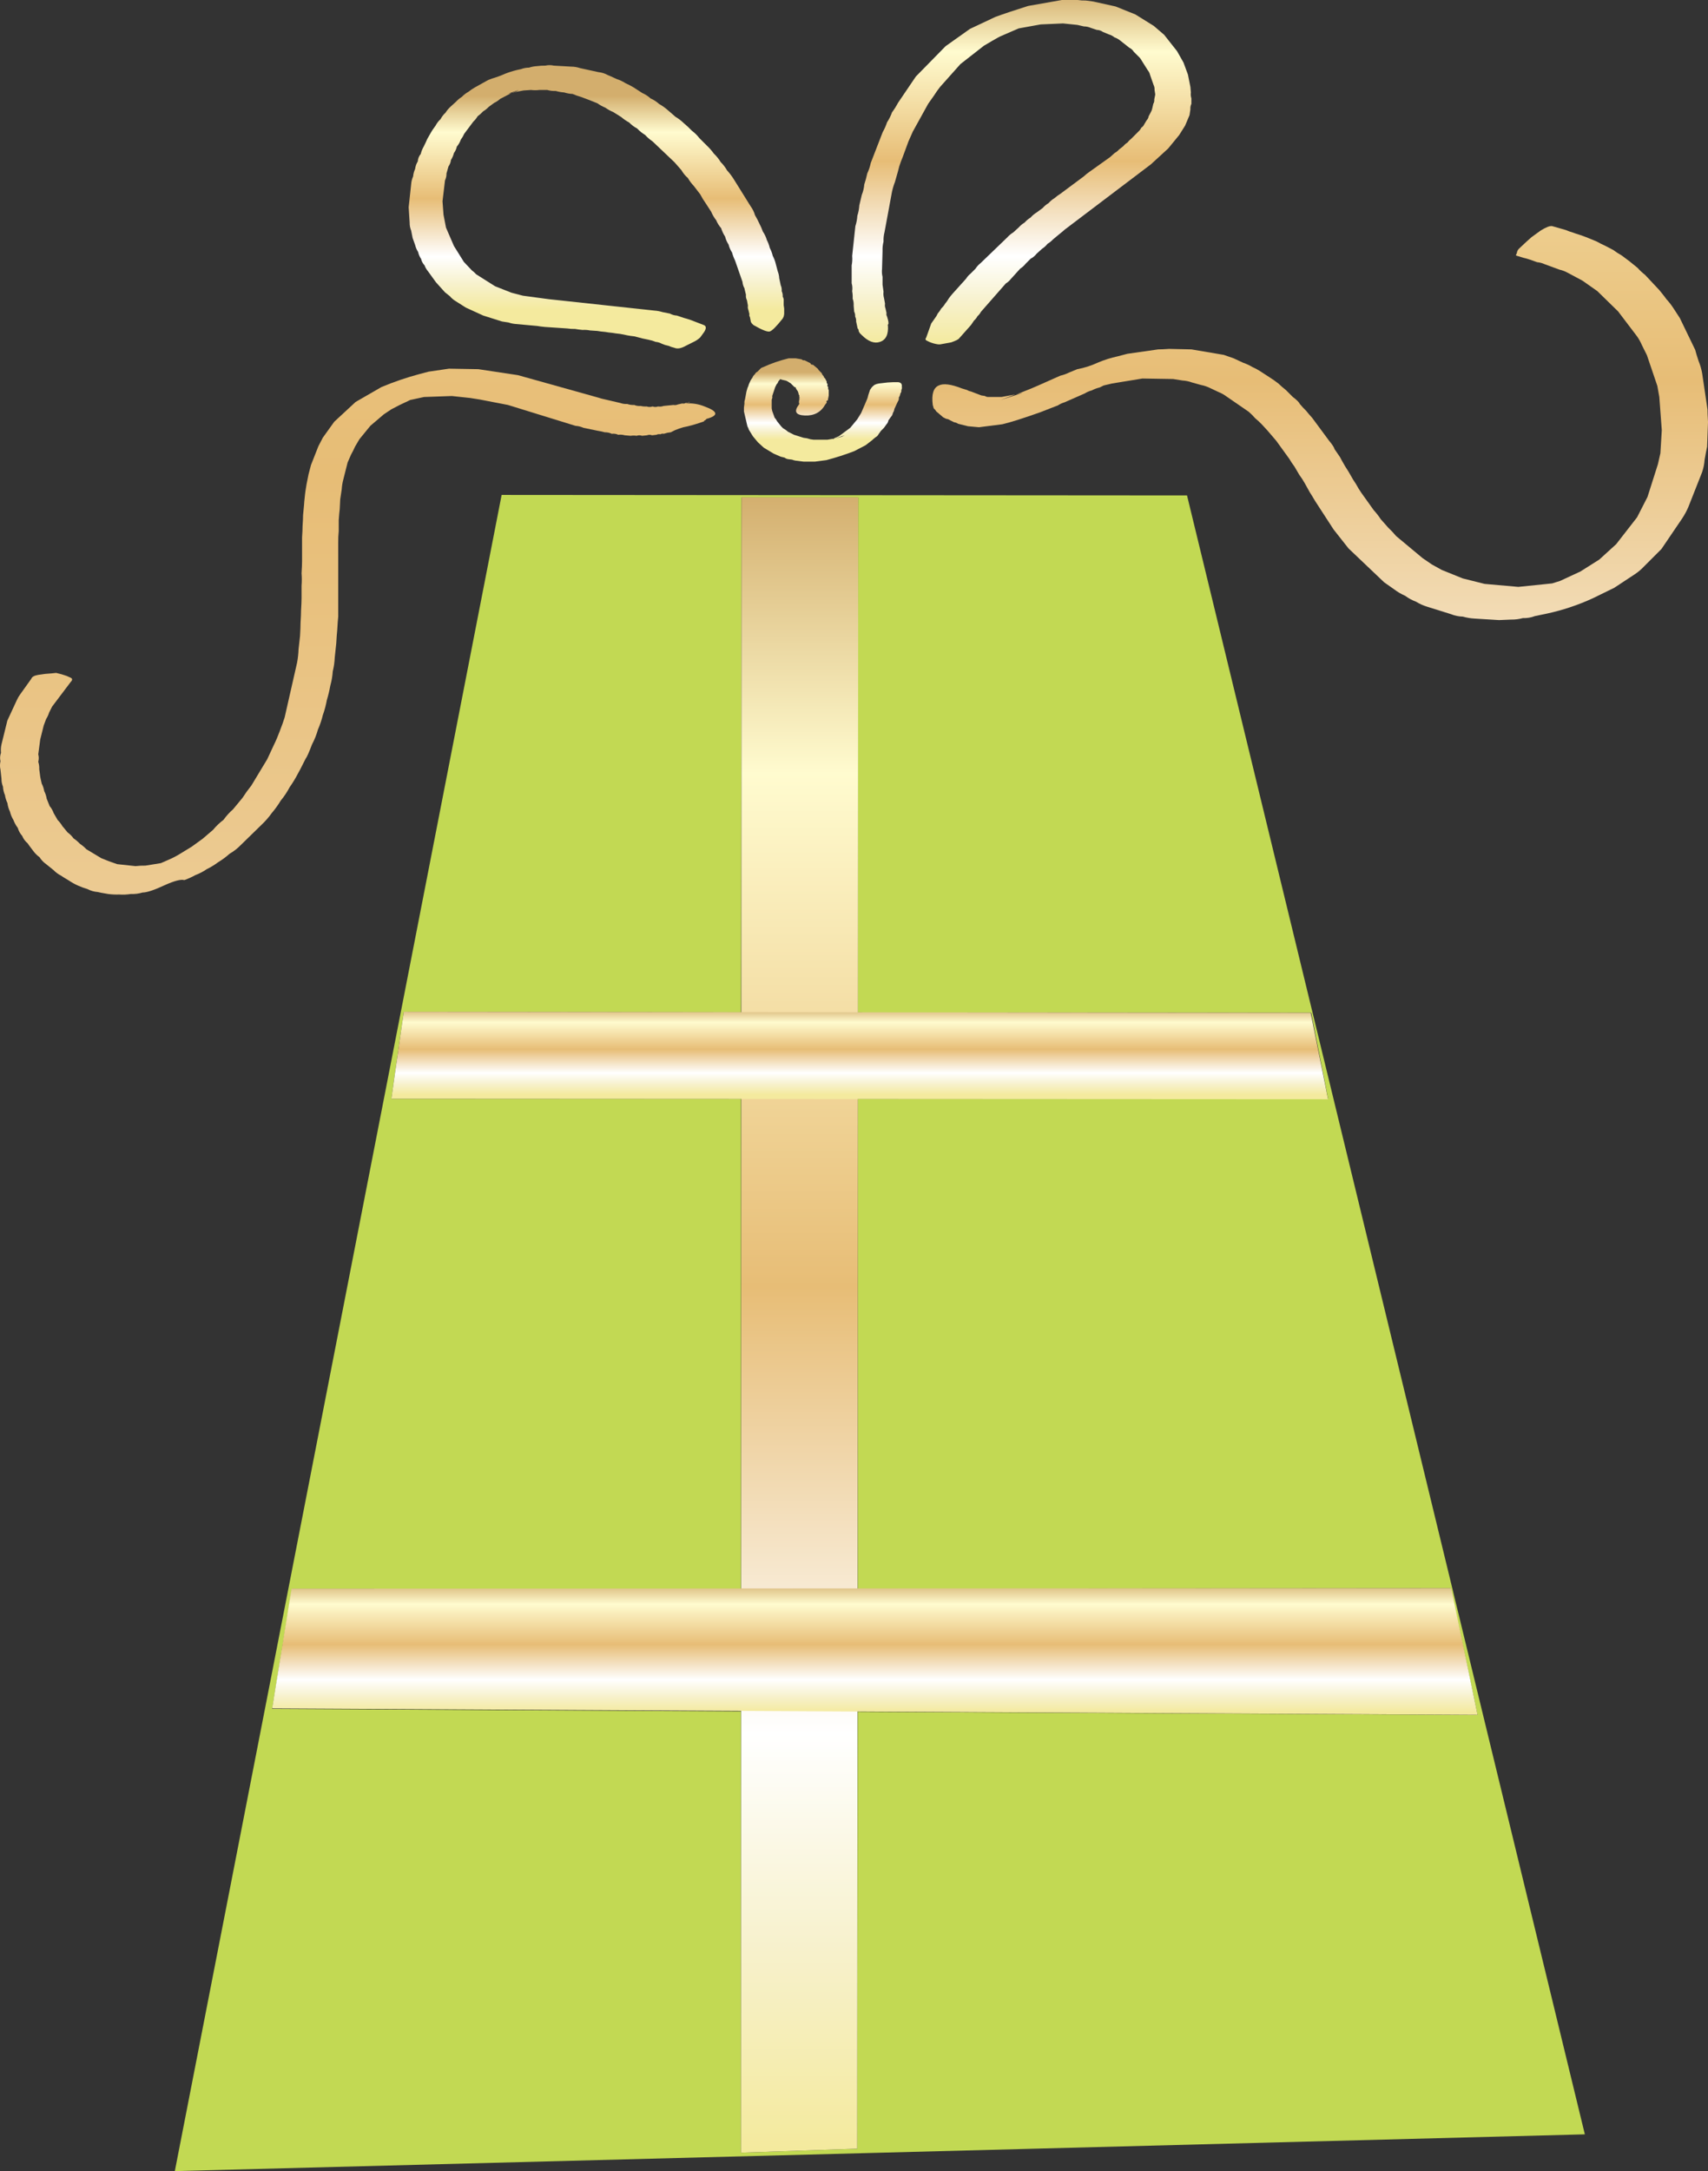 <?xml version="1.0" encoding="iso-8859-1"?>
<!-- Generator: Adobe Illustrator 20.1.0, SVG Export Plug-In . SVG Version: 6.00 Build 0)  -->
<svg version="1.0" id="Layer_1" xmlns="http://www.w3.org/2000/svg" xmlns:xlink="http://www.w3.org/1999/xlink" x="0px" y="0px"
	 viewBox="0 0 777.67 987.97" enable-background="new 0 0 777.67 987.97" xml:space="preserve">
<rect x="0" y="0" width="777.67" height="987.97" fill="#333333" stroke="none"/>
<title>presents_0019</title>
<path fill="#C2D953" d="M540.46,225.45l-312.06-0.23L79.6,988l642-16.73L540.46,225.45 M183.85,460.45l153.54,0.23l0.23-234.27
	h53.14l-0.23,234.27L597,460.86l7.68,39.14H390.53v223l270-0.23l12.21,57.66L390.53,779l-0.23,198.8l-52.91,1.81V778.8l-213.47-1.13
	l9-54.72h204.47V500h-159.2L183.85,460.45z"/>
<linearGradient id="SVGID_1_" gradientUnits="userSpaceOnUse" x1="2178.368" y1="1705.599" x2="2178.368" y2="1538.95" gradientTransform="matrix(4.52 0 0 4.52 -9482.15 -6731.94)">
	<stop  offset="0" style="stop-color:#F4EA9E"/>
	<stop  offset="0.12" style="stop-color:#F7F1CC"/>
	<stop  offset="0.25" style="stop-color:#FFFFFF"/>
	<stop  offset="0.52" style="stop-color:#E7BD76"/>
	<stop  offset="0.83" style="stop-color:#FFFBCF"/>
	<stop  offset="1" style="stop-color:#D3AE6D"/>
</linearGradient>
<path fill="url(#SVGID_1_)" d="M390.76,226.36h-53.14l-0.23,753.25l52.91-1.81L390.76,226.36z"/>
<linearGradient id="SVGID_2_" gradientUnits="userSpaceOnUse" x1="2184.422" y1="1599.599" x2="2184.422" y2="1590.799" gradientTransform="matrix(4.52 0 0 4.52 -9482.15 -6731.94)">
	<stop  offset="0" style="stop-color:#F4EA9E"/>
	<stop  offset="0.12" style="stop-color:#F7F1CC"/>
	<stop  offset="0.25" style="stop-color:#FFFFFF"/>
	<stop  offset="0.52" style="stop-color:#E7BD76"/>
	<stop  offset="0.83" style="stop-color:#FFFBCF"/>
	<stop  offset="1" style="stop-color:#D3AE6D"/>
</linearGradient>
<path fill="url(#SVGID_2_)" d="M183.85,460.41L178.19,500l426.49,0.23l-7.91-39.35L183.85,460.41z"/>
<linearGradient id="SVGID_3_" gradientUnits="userSpaceOnUse" x1="2185.947" y1="1661.769" x2="2185.947" y2="1648.639" gradientTransform="matrix(4.52 0 0 4.52 -9482.15 -6731.94)">
	<stop  offset="0" style="stop-color:#F4EA9E"/>
	<stop  offset="0.12" style="stop-color:#F7F1CC"/>
	<stop  offset="0.25" style="stop-color:#FFFFFF"/>
	<stop  offset="0.52" style="stop-color:#E7BD76"/>
	<stop  offset="0.83" style="stop-color:#FFFBCF"/>
	<stop  offset="1" style="stop-color:#D3AE6D"/>
</linearGradient>
<path fill="url(#SVGID_3_)" d="M672.74,780.38l-12-57.66l-528,0.23l-8.82,54.5L672.74,780.38z"/>
<linearGradient id="SVGID_4_" gradientUnits="userSpaceOnUse" x1="2180.719" y1="1533.639" x2="2180.719" y2="1526.869" gradientTransform="matrix(4.52 0 0 4.52 -9482.15 -6731.94)">
	<stop  offset="0" style="stop-color:#F4EA9E"/>
	<stop  offset="0.12" style="stop-color:#F7F1CC"/>
	<stop  offset="0.25" style="stop-color:#FFFFFF"/>
	<stop  offset="0.52" style="stop-color:#E7BD76"/>
	<stop  offset="0.83" style="stop-color:#FFFBCF"/>
	<stop  offset="1" style="stop-color:#D3AE6D"/>
</linearGradient>
<path fill="url(#SVGID_4_)" d="M370.18,166c-0.753,0-1.13-0.227-1.13-0.68l-2.71-1.36c-0.501,0.102-1.019-0.069-1.36-0.45
	l-2.71-0.45h-3.17c-4.042,0.973-7.981,2.336-11.76,4.07c-0.54,0.142-1.018,0.458-1.36,0.9l-1.13,1.13
	c-0.513,0.209-0.921,0.617-1.13,1.13c-0.527,0.401-0.92,0.952-1.13,1.58c-0.338,0.427-0.639,0.882-0.9,1.36L341,174.8
	c-0.168,0.624-0.395,1.23-0.68,1.81l-0.45,1.58l-0.68,3.62c-0.225,0.575-0.304,1.197-0.23,1.81l-0.23,1.81v1.81l1.58,6.78
	c0.29,0.497,0.518,1.028,0.68,1.58l1.81,2.94c0.754,0.903,1.507,1.806,2.26,2.71l2.71,2.49l4.52,2.71l1.58,0.68
	c0.3,0.153,0.827,0.38,1.58,0.68l1.81,0.45c0.452,0.371,1,0.606,1.58,0.68l1.81,0.23c0.507,0.211,1.037,0.363,1.58,0.45l3.62,0.45
	h5.2l5.2-0.68c4.289-1.131,8.515-2.49,12.66-4.07l5.2-2.71l2.94-2.26c0.3-0.3,0.827-0.753,1.58-1.36
	c0.596-0.284,1.076-0.764,1.36-1.36l1.13-1.58l1.36-1.36l1.13-1.58c0.481-0.495,0.795-1.128,0.9-1.81l1.13-1.58
	c0.481-0.495,0.796-1.128,0.9-1.81c0.376-0.536,0.61-1.159,0.68-1.81l1.58-3.39c0.377-0.523,0.538-1.171,0.45-1.81
	c0.377-0.536,0.611-1.159,0.68-1.81c0.377-0.434,0.541-1.013,0.45-1.58c0.275-0.478,0.357-1.043,0.23-1.58
	c0.118-0.569-0.05-1.159-0.45-1.58c-0.398-0.283-0.872-0.44-1.36-0.45h-2c-1.741,0.043-3.478,0.193-5.2,0.45
	c-1.96,0.153-3.24,0.53-3.84,1.13c-0.556,0.429-1.019,0.966-1.36,1.58c-0.153,0-0.38,0.527-0.68,1.58l-0.44,1.36
	c-0.087,0.543-0.239,1.073-0.45,1.58c-0.3,0.753-0.527,1.28-0.68,1.58c-0.3,0.753-0.527,1.28-0.68,1.58
	c-0.3,0.753-0.527,1.28-0.68,1.58c-0.3,0.753-0.527,1.28-0.68,1.58l-1.81,2.94l-3.17,3.84l-5.2,3.84l-1.58,0.68l-0.9,0.45h0.45
	l4.75-1.58l-1.36,0.68l-3.39,0.9l-0.68,0.23l0.23-0.23l-2.71,0.45h-6.33l-1.41-0.2l-1.58-0.45l-1.58-0.23l-4.3-1.36l-2.71-1.36
	l-1.13-0.9l-1.13-0.68l-0.9-0.9l-1.81-2.26l-0.68-1.13c-0.352-0.285-0.593-0.685-0.68-1.13l-0.9-2.49l-0.23-1.13v-4.07
	c0.274-0.479,0.356-1.043,0.23-1.58l1.36-4.07l0.68-1.36c0.358-0.28,0.6-0.683,0.68-1.13l0.9-1.13
	c0.245,0.007,0.482,0.087,0.68,0.23l2,0.45l0.9,0.45l0.68,0.45c0.356,0.142,0.667,0.377,0.9,0.68c0.453,0.454,0.906,0.907,1.36,1.36
	c0.328-0.048,0.632,0.18,0.68,0.508c0.008,0.057,0.008,0.115,0,0.172l0.9,1.36l0.45,1.58c0.249,0.193,0.293,0.551,0.1,0.8
	c-0.029,0.037-0.063,0.071-0.1,0.1c0.453,0,0.453,0.227,0,0.68c0.453,0,0.453,0.227,0,0.68c0.157,0.2,0.157,0.48,0,0.68v0.68
	c0.3,0,0.3,0.15,0,0.45c0.153,0,0.153,0.077,0,0.23c-2.413,3.167-1.51,4.833,2.71,5c4.22,0.167,7.31-1.5,9.27-5
	c0.251-0.28,0.479-0.581,0.68-0.9c-0.3-0.6-0.15-0.9,0.45-0.9l0.45-2.26v-2.49c-0.278-0.395-0.363-0.895-0.23-1.36
	c-0.427-0.319-0.528-0.918-0.23-1.36c-0.388-0.232-0.573-0.695-0.45-1.13l-0.68-1.36c-0.6-0.6-0.827-0.977-0.68-1.13
	c-0.442-0.342-0.758-0.82-0.9-1.36l-0.9-0.9c-0.381-0.304-0.689-0.69-0.9-1.13C371.633,167.2,370.906,166.6,370.18,166z"/>
<linearGradient id="SVGID_5_" gradientUnits="userSpaceOnUse" x1="2200.721" y1="1524.038" x2="2200.721" y2="1488.568" gradientTransform="matrix(4.52 0 0 4.52 -9482.15 -6731.94)">
	<stop  offset="0" style="stop-color:#F4EA9E"/>
	<stop  offset="0.12" style="stop-color:#F7F1CC"/>
	<stop  offset="0.25" style="stop-color:#FFFFFF"/>
	<stop  offset="0.52" style="stop-color:#E7BD76"/>
	<stop  offset="0.83" style="stop-color:#FFFBCF"/>
	<stop  offset="1" style="stop-color:#D3AE6D"/>
</linearGradient>
<path fill="url(#SVGID_5_)" d="M417,34.82l-8.14,12c-0.791,1.501-1.697,2.939-2.71,4.3c-0.564,1.594-1.323,3.113-2.26,4.52
	c-0.517,1.569-1.187,3.082-2,4.52l-5.43,14c-0.338,1.64-0.868,3.234-1.58,4.75c-0.36,1.691-0.814,3.36-1.36,5
	c-0.128,1.632-0.509,3.235-1.13,4.75l-1.13,4.75c-0.098,1.615-0.401,3.211-0.9,4.75c-0.099,1.615-0.401,3.211-0.9,4.75L388,116.46
	c0.129,1.437,0.052,2.885-0.23,4.3v8.14c0.338,1.176,0.417,2.411,0.23,3.62c0.208,1.117,0.285,2.255,0.23,3.39
	c0.369,1.014,0.522,2.094,0.45,3.17l0.23,2.71c0.356,0.697,0.512,1.48,0.45,2.26c0.356,0.697,0.512,1.48,0.45,2.26l0.68,3.17
	c0.353,0.26,0.528,0.698,0.45,1.13l0.45,0.9l0.9,0.9c3.013,3.013,5.803,4.07,8.37,3.17c2.713-0.907,3.92-3.393,3.62-7.46
	c-0.153-0.153-0.077-0.38,0.23-0.68v-0.9l-0.23-1.13l-0.41-1.41c-0.275-0.478-0.357-1.043-0.23-1.58l-0.45-2
	c-0.278-0.719-0.357-1.5-0.23-2.26c-0.3-1.507-0.45-2.337-0.45-2.49c-0.28-0.953-0.358-1.955-0.23-2.94l-0.45-3.17V126
	c-0.286-1.184-0.364-2.409-0.23-3.62l0.23-8.14c-0.062-1.448,0.09-2.896,0.45-4.3c-0.062-1.448,0.09-2.896,0.45-4.3l3.39-18.32
	c0.332-1.54,0.787-3.052,1.36-4.52l1.37-4.8c0.333-1.54,0.788-3.052,1.36-4.52c0.453-1.053,1.057-2.637,1.81-4.75l1.58-4.3
	c1.207-2.713,1.873-4.22,2-4.52l7-12.66l2.71-3.84c0.834-1.327,1.739-2.609,2.71-3.84l9.27-10.4L448,20.8l3.84-2.26
	c2.113-1.207,3.32-1.873,3.62-2l8.37-3.62l10-1.81l10.18-0.45l6.56,0.68c0.607,0.153,1.587,0.38,2.94,0.68
	c1.092,0.008,2.171,0.239,3.17,0.68l2.71,0.9c0.973,0.022,1.917,0.335,2.71,0.9l2.71,1.13c0.959,0.278,1.853,0.744,2.63,1.37
	c0.902,0.308,1.744,0.768,2.49,1.36l4.3,3.39c0.826,0.399,1.521,1.028,2,1.81l2,2c0.647,0.562,1.182,1.241,1.58,2l2.71,4.3
	c0.555,0.65,0.943,1.426,1.13,2.26l1.58,4.52c0.356,0.697,0.512,1.48,0.45,2.26L526,43l-0.45,2.26c0.076,0.698-0.083,1.402-0.45,2
	l-0.45,2c-0.117,0.639-0.348,1.252-0.68,1.81L523,52.91c-0.104,0.682-0.419,1.315-0.9,1.81l-1.1,1.81
	c-0.275,0.657-0.751,1.21-1.36,1.58c-0.323,0.691-0.786,1.308-1.36,1.81l-3.17,3.17c-0.679,0.522-1.288,1.131-1.81,1.81
	c-0.694,0.413-1.307,0.948-1.81,1.58l-2,1.58c-0.563,0.646-1.241,1.182-2,1.58l-2,1.81l-9.5,6.78c-0.882,0.6-1.714,1.268-2.49,2
	l-10.63,7.91c-0.957,0.59-1.864,1.259-2.71,2c-1.013,0.611-1.927,1.373-2.71,2.26c-1.013,0.611-1.927,1.373-2.71,2.26l-2.71,2
	c-1.051,0.627-1.996,1.417-2.8,2.34c-1.013,0.611-1.927,1.373-2.71,2.26c-1.013,0.611-1.927,1.373-2.71,2.26l-2.49,2.26
	c-1.013,0.611-1.927,1.373-2.71,2.26L446.4,119.8c-0.889,0.695-1.654,1.538-2.26,2.49l-2.26,2.26c-0.798,0.626-1.475,1.392-2,2.26
	l-6.11,6.78c-0.642,0.722-1.246,1.476-1.81,2.26c-0.443,0.809-0.972,1.567-1.58,2.26c-0.487,0.839-1.097,1.601-1.81,2.26
	c-0.443,0.809-0.972,1.567-1.58,2.26c-0.358,0.807-0.815,1.566-1.36,2.26l-1.63,2.32l-2.26,6.33c-0.453,0.607-0.453,1.06,0,1.36
	l1.36,0.68c1.297,0.565,2.667,0.946,4.07,1.13h0.9l5-0.9c2.113-0.753,3.32-1.357,3.62-1.81l5.43-6.11l1.36-2
	c0.646-0.563,1.182-1.241,1.58-2c0.646-0.563,1.182-1.241,1.58-2L457.95,129c0.868-0.525,1.634-1.202,2.26-2l4.3-4.75
	c0.952-0.606,1.795-1.371,2.49-2.26l2.26-2.26c1.058-0.546,1.983-1.318,2.71-2.26l2.49-2.26c0.952-0.606,1.794-1.371,2.49-2.26
	c0.921-0.545,1.76-1.218,2.49-2l2.71-2.26c0.6-0.453,1.503-1.207,2.71-2.26l39.12-29.62l7.91-7.24l5-6.11l2.71-4.3l2-4.75l0.4-2.66
	c-0.074-0.855,0.081-1.715,0.45-2.49v-2.49c-0.281-0.874-0.36-1.801-0.23-2.71L542,39.57l-1.13-5.65l-2-5.43l-2.94-5.2l-5.88-7.46
	l-4.75-4.07l-8.37-5.2l-9-3.62l-10.21-2.26l-3.39-0.45c-1.211,0.031-2.423-0.046-3.62-0.23h-7.24l-15.38,2.71
	c-6.667,2.113-11.64,3.78-14.92,5l-11.53,5.43L430.56,21L417,34.82z"/>
<linearGradient id="SVGID_6_" gradientUnits="userSpaceOnUse" x1="2157.9" y1="1520.579" x2="2157.9" y2="1499.029" gradientTransform="matrix(4.52 0 0 4.52 -9482.15 -6731.94)">
	<stop  offset="0" style="stop-color:#F4EA9E"/>
	<stop  offset="0.12" style="stop-color:#F7F1CC"/>
	<stop  offset="0.25" style="stop-color:#FFFFFF"/>
	<stop  offset="0.52" style="stop-color:#E7BD76"/>
	<stop  offset="0.83" style="stop-color:#FFFBCF"/>
	<stop  offset="1" style="stop-color:#D3AE6D"/>
</linearGradient>
<path fill="url(#SVGID_6_)" d="M349.15,109.22c-0.39-1.37-1.002-2.667-1.81-3.84c-0.439-1.243-0.967-2.453-1.58-3.62
	c-0.599-1.314-1.266-2.596-2-3.84c-0.421-1.464-1.098-2.842-2-4.07L334,81.41c-0.863-1.366-1.847-2.651-2.94-3.84
	c-0.8-1.408-1.789-2.7-2.94-3.84c-0.862-1.421-1.912-2.719-3.12-3.86c-0.934-1.309-1.996-2.522-3.17-3.62l-3.39-3.39
	c-0.985-1.283-2.143-2.424-3.44-3.39c-1.137-1.203-2.345-2.335-3.62-3.39c-1.156-1.133-2.445-2.12-3.84-2.94L303.92,50
	c-1.186-1.029-2.473-1.937-3.84-2.71c-1.137-1.032-2.434-1.873-3.84-2.49c-1.137-1.032-2.434-1.873-3.84-2.49l-3.84-2.49
	c-1.237-0.746-2.52-1.414-3.84-2c-1.196-0.782-2.495-1.395-3.86-1.82c-2.26-1.053-3.617-1.657-4.07-1.81
	c-1.324-0.745-2.788-1.209-4.3-1.36L264.12,31c-1.311-0.445-2.686-0.675-4.07-0.68l-7.91-0.45c-1.262-0.301-2.578-0.301-3.84,0
	c-1.284-0.023-2.568,0.054-3.84,0.23c-1.231,0.065-2.449,0.294-3.62,0.68c-1.238,0.006-2.464,0.236-3.62,0.68
	c-2.388,0.457-4.731,1.126-7,2c-1.985,0.886-4.026,1.641-6.11,2.26l-1.81,0.68l-6.11,3.39c-1.026,0.596-2.009,1.264-2.94,2
	c-1.091,0.597-2.082,1.36-2.94,2.26c-0.999,0.63-1.91,1.39-2.71,2.26l-2.49,2.26c-0.874,0.796-1.634,1.707-2.26,2.71
	c-0.927,0.833-1.694,1.83-2.26,2.94c-0.927,0.833-1.694,1.83-2.26,2.94c-1.207,1.66-1.873,2.64-2,2.94l-1.81,3.17
	c-0.3,0.753-0.827,1.883-1.58,3.39c-0.625,1.053-1.084,2.197-1.36,3.39c-0.808,0.953-1.286,2.143-1.36,3.39
	c-0.648,1.05-1.064,2.226-1.22,3.45c-0.492,1.07-0.796,2.217-0.9,3.39c-0.515,1.143-0.82,2.369-0.9,3.62l-1.13,10.4l0.45,7
	c-0.022,1.24,0.209,2.472,0.68,3.62l0.68,3.39l1.13,3.17c0.267,1.127,0.727,2.2,1.36,3.17c0.246,1.134,0.708,2.21,1.36,3.17
	c0.253,1.104,0.799,2.12,1.58,2.94c0.365,0.988,0.9,1.905,1.58,2.71l3.62,5l4.07,4.52l2.26,1.81c0.653,0.773,1.414,1.446,2.26,2
	l5,3.17l7.91,3.62l8.59,2.71l2.94,0.45c1.023,0.363,2.088,0.591,3.17,0.68l9.95,0.9c0.753,0.153,1.883,0.303,3.39,0.45l10.18,0.68
	c1.198,0.183,2.409,0.26,3.62,0.23c0.753,0.153,1.883,0.303,3.39,0.45c1.135-0.073,2.275,0.004,3.39,0.23l3.37,0.23
	c0.753,0.153,1.96,0.303,3.62,0.45c0.753,0.153,1.883,0.303,3.39,0.45c0.753,0.153,1.883,0.303,3.39,0.45l3.39,0.68
	c0.753,0.153,1.81,0.303,3.17,0.45l3.39,0.9c0.6,0.153,1.657,0.38,3.17,0.68c1.012,0.185,1.998,0.487,2.94,0.9
	c1.033,0.085,2.036,0.392,2.94,0.9c0.944,0.408,1.93,0.71,2.94,0.9c0.87,0.392,1.778,0.693,2.71,0.9c1.333,0.6,3.067,0.3,5.2-0.9
	l3.62-1.81c1.08-0.506,2.073-1.181,2.94-2l1.81-2.49c1.053-1.66,0.977-2.717-0.23-3.17l-5.88-2.26
	c-1.333-0.453-2.313-0.753-2.94-0.9l-3.39-1.13c-1.112-0.054-2.196-0.362-3.17-0.9l-3.39-0.68c-1.176-0.368-2.391-0.597-3.62-0.68
	l-48.17-5.2l-11.76-1.58l-5.2-1.36l-7.46-2.94l-8.59-5.43c-0.601-0.673-1.271-1.279-2-1.81l-3.62-3.84l-4.52-7.24l-3.62-8.37
	l-1.13-5.88l-0.45-6.11l1.13-9.5c0.472-0.989,0.705-2.075,0.68-3.17l0.9-3.17c0.625-0.866,1.014-1.879,1.13-2.94
	c0.62-0.977,1.079-2.047,1.36-3.17c0.643-0.868,1.093-1.864,1.32-2.92c0.798-0.933,1.412-2.008,1.81-3.17
	c0.628-0.84,1.158-1.75,1.58-2.71l4.07-5.43c0.784-0.728,1.458-1.567,2-2.49c0.916-0.672,1.767-1.428,2.54-2.26
	c0.921-0.545,1.76-1.218,2.49-2l2.51-1.84c0.996-0.457,1.914-1.068,2.72-1.81l5.2-2.71c-0.44,0.143-0.898,0.22-1.36,0.23l4.75-1.58
	c-0.844,0.505-1.757,0.885-2.71,1.13l-0.68,0.23c0.615-0.101,1.22-0.251,1.81-0.45c0.153,0,1.36-0.227,3.62-0.68l3.39-0.23
	c1.275,0.154,2.565,0.154,3.84,0h3.62c1.245,0.367,2.544,0.519,3.84,0.45c1.251,0.366,2.539,0.594,3.84,0.68
	c1.244,0.395,2.536,0.624,3.84,0.68c1.24,0.559,2.525,1.014,3.84,1.36c0.753,0.3,1.96,0.753,3.62,1.36L272,47
	c1.126,0.803,2.341,1.474,3.62,2c1.126,0.804,2.34,1.475,3.62,2l3.62,2.26c1.111,0.962,2.325,1.797,3.62,2.49
	c1.048,1.097,2.272,2.013,3.62,2.71c1.067,1.141,2.285,2.13,3.62,2.94c1.008,1.113,2.146,2.1,3.39,2.94l10,9.5l3.17,3.62
	c0.755,1.342,1.74,2.54,2.91,3.54c0.751,1.314,1.661,2.529,2.71,3.62l2.94,3.84c0.724,1.419,1.556,2.78,2.49,4.07l2.49,3.84
	c0.573,1.378,1.334,2.67,2.26,3.84c0.553,1.321,1.316,2.543,2.26,3.62c0.424,1.357,1.033,2.649,1.81,3.84
	c0.311,1.29,0.846,2.515,1.58,3.62c0.311,1.29,0.846,2.515,1.58,3.62c0.331,1.249,0.787,2.462,1.36,3.62l3.39,9.72
	c0.078,1.035,0.386,2.039,0.9,2.94c0,0.153,0.227,1.133,0.68,2.94c-0.113,0.857,0.044,1.727,0.45,2.49l0.45,2.49
	c-0.123,0.675-0.043,1.371,0.23,2l0.45,1.81c-0.131,0.465-0.047,0.964,0.23,1.36l0.45,2.26l0.45,0.68l0.68,0.68
	c3.92,2.26,6.407,3.24,7.46,2.94c1.053-0.3,3.013-2.26,5.88-5.88l0.45-0.9l0.23-1.13v-2.49l-0.23-1.58V137
	c0.084-0.699-0.075-1.405-0.45-2c0.074-0.855-0.081-1.715-0.45-2.49c0.084-0.927-0.071-1.86-0.45-2.71l-0.68-3.17
	c-0.053-1.087-0.282-2.157-0.68-3.17l-0.9-3.39c-0.298-1.259-0.755-2.476-1.36-3.62c-0.298-1.259-0.755-2.476-1.36-3.62
	C350.197,111.575,349.747,110.362,349.15,109.22z"/>
<linearGradient id="SVGID_7_" gradientUnits="userSpaceOnUse" x1="2133.846" y1="1932.499" x2="2133.846" y2="1172.599" gradientTransform="matrix(4.52 0 0 4.52 -9482.15 -6731.94)">
	<stop  offset="0" style="stop-color:#F4EA9E"/>
	<stop  offset="0.12" style="stop-color:#F7F1CC"/>
	<stop  offset="0.25" style="stop-color:#FFFFFF"/>
	<stop  offset="0.52" style="stop-color:#E7BD76"/>
	<stop  offset="0.83" style="stop-color:#FFFBCF"/>
	<stop  offset="1" style="stop-color:#D3AE6D"/>
</linearGradient>
<path fill="url(#SVGID_7_)" d="M282.44,183.39l-6.78-1.58c-1.149-0.224-2.281-0.525-3.39-0.9l-36.41-10.18L217.77,168l-13.34-0.23
	l-9.27,1.36l-4.3,1.13c-5.856,1.57-11.599,3.534-17.19,5.88l-11.76,6.78l-9.72,9l-5.2,7.24c-0.453,0.907-1.12,2.187-2,3.84
	l-3.39,8.59l-1.13,4.3c-0.153,0.907-0.453,2.413-0.9,4.52c-0.453,2.713-0.68,4.22-0.68,4.52c-0.3,2.713-0.45,4.297-0.45,4.75
	l-0.45,4.75c0,1.207-0.077,2.873-0.23,5c0,1.207-0.077,2.94-0.23,5.2v10.85c0,1.207-0.077,3.017-0.23,5.43
	c0.154,1.88,0.154,3.77,0,5.65v5.65c0,1.207-0.077,3.09-0.23,5.65c0,1.207-0.077,3.09-0.23,5.65c0,1.333-0.077,3.293-0.23,5.88
	l-0.68,6.11c-0.073,2.051-0.3,4.093-0.68,6.11l-5.65,24.87c-0.453,1.507-1.207,3.617-2.26,6.33c-0.789,2.157-1.694,4.27-2.71,6.33
	c-0.6,1.333-1.58,3.443-2.94,6.33l-7.24,12c-1.456,1.81-2.815,3.696-4.07,5.65l-4.3,5.2c-1.619,1.404-3.063,2.999-4.3,4.75
	c-1.768,1.33-3.372,2.864-4.78,4.57l-4.75,4.07c-3.167,2.26-4.833,3.467-5,3.62l-5.2,3.17c-1.661,1.036-3.399,1.942-5.2,2.71
	l-3.62,1.58l-7,1.13c-1.51-0.023-3.02,0.054-4.52,0.23l-8.37-0.9l-3.84-1.36l-3.39-1.36l-6.78-4.07
	c-0.878-0.927-1.857-1.752-2.92-2.46c-0.883-0.938-1.869-1.774-2.94-2.49c-0.742-1.051-1.659-1.968-2.71-2.71
	c-1.207-1.507-1.96-2.41-2.26-2.71c-0.63-1.069-1.389-2.057-2.26-2.94L24.42,370c-0.398-1.161-1.012-2.237-1.81-3.17l-1.36-3.39
	c-0.181-1.201-0.559-2.363-1.12-3.44c-0.189-1.184-0.571-2.329-1.13-3.39c-0.453-1.96-0.68-3.017-0.68-3.17l-0.45-3.39
	c0.053-1.148-0.099-2.296-0.45-3.39c0.302-1.11,0.302-2.28,0-3.39l0.9-6.78l1.58-6.33l1.1-2.95c0.584-0.914,1.042-1.903,1.36-2.94
	l1.36-2.71l8.37-11.08c0.907-0.907,0.983-1.573,0.23-2l-2-0.9c-1.554-0.549-3.141-1.003-4.75-1.36c-1.207,0.153-2.873,0.303-5,0.45
	l-3.17,0.45c-1.807,0.3-2.863,0.903-3.17,1.81l-5,7c-0.628,0.84-1.158,1.75-1.58,2.71l-4.3,9.27l-2.67,10.84
	c-0.284,1.259-0.361,2.556-0.23,3.84c-0.454,1.229-0.535,2.565-0.23,3.84c-0.301,1.262-0.301,2.578,0,3.84l0.45,4.07
	c-0.024,1.254,0.211,2.5,0.69,3.66c0.059,1.325,0.365,2.627,0.9,3.84c0.189,1.257,0.57,2.478,1.13,3.62
	c0.159,1.334,0.541,2.632,1.13,3.84c0.328,1.353,0.861,2.648,1.58,3.84c0.492,1.295,1.165,2.514,2,3.62
	c0.377,1.346,1.061,2.585,2,3.62c0.535,1.32,1.391,2.485,2.49,3.39c0.153,0.3,0.983,1.43,2.49,3.39c0.817,1.13,1.81,2.123,2.94,2.94
	c0.771,1.238,1.784,2.306,2.98,3.14l3.42,2.76c0.985,1.012,2.13,1.853,3.39,2.49c0.153,0.153,1.36,0.907,3.62,2.26
	c1.289,0.867,2.65,1.62,4.07,2.25c1.393,0.63,2.83,1.158,4.3,1.58c1.472,0.778,3.089,1.241,4.75,1.36
	c0.453,0.153,2.037,0.453,4.75,0.9c1.657,0.215,3.33,0.292,5,0.23c1.736,0.125,3.481,0.048,5.2-0.23
	c1.835,0.082,3.671-0.148,5.43-0.68c1.96,0,5.353-1.13,10.18-3.39c4.373-1.96,7.313-2.713,8.82-2.26c1.727-0.613,3.399-1.369,5-2.26
	c1.837-0.688,3.583-1.598,5.2-2.71c1.83-0.888,3.572-1.95,5.2-3.17c1.851-1.113,3.592-2.399,5.2-3.84
	c1.917-1.104,3.667-2.475,5.2-4.07l9.5-9.27c1.671-1.583,3.185-3.325,4.52-5.2c1.507-1.77,2.868-3.66,4.07-5.65
	c1.566-1.889,2.93-3.937,4.07-6.11c1.425-2.018,2.708-4.134,3.84-6.33c0.3-0.453,1.43-2.64,3.39-6.56c0.6-0.753,1.58-2.94,2.94-6.56
	c1.145-2.156,2.054-4.429,2.71-6.78c0.934-2.131,1.681-4.339,2.23-6.6c0.794-2.205,1.4-4.473,1.81-6.78
	c0.652-2.154,1.18-4.345,1.58-6.56c0.595-2.143,0.974-4.341,1.13-6.56c0.51-2.075,0.811-4.195,0.9-6.33
	c0-0.153,0.227-2.263,0.68-6.33c0.153-2.713,0.303-4.75,0.45-6.11c0.153-2.713,0.303-4.75,0.45-6.11v-33.68
	c-0.024-1.736,0.053-3.473,0.23-5.2v-5c0.153-2.26,0.303-3.927,0.45-5l0.23-4.52c0-0.153,0.227-1.66,0.68-4.52
	c0.092-1.451,0.32-2.891,0.68-4.3l2-7.91l1.58-3.62c0.665-1.175,1.269-2.383,1.81-3.62l2-3.39l5-6.11l6.11-5.2l3.39-2.26
	c0.907-0.453,2.187-1.12,3.84-2l3.84-1.81l0.9-0.45l6.33-1.36l12.66-0.45l8.37,0.9c2.713,0.453,4.147,0.68,4.3,0.68l12.89,2.49
	l30.75,9.5c1.251,0.08,2.477,0.385,3.62,0.9l6.56,1.36c1.071,0.155,2.13,0.382,3.17,0.68c1.095-0.025,2.181,0.208,3.17,0.68
	c1.003-0.137,2.024,0.019,2.94,0.45c0.985-0.135,1.988-0.057,2.94,0.23l2.71,0.23c0.897-0.15,1.813-0.15,2.71,0
	c0.802-0.302,1.688-0.302,2.49,0l2.26-0.23c0.723-0.301,1.537-0.301,2.26,0l2-0.23c0.561-0.274,1.198-0.355,1.81-0.23
	c0.478-0.275,1.043-0.357,1.58-0.23l1.58-0.45l1.58-0.23c2.395-1.324,4.994-2.24,7.69-2.71c2.525-0.621,5.015-1.376,7.46-2.26
	c-0.03-0.219,0.124-0.42,0.343-0.45c0.036-0.005,0.072-0.005,0.107,0l0.68-0.68c5.58-1.507,5.28-3.39-0.9-5.65
	c-2.649-1.089-5.513-1.554-8.37-1.36c0.621-0.175,1.227-0.403,1.81-0.68c-0.145,0.057-0.305,0.057-0.45,0
	c-0.449,0.347-1.015,0.509-1.58,0.45c-0.474,0.286-1.044,0.369-1.58,0.23l-2,0.45c-0.626,0.284-1.326,0.364-2,0.23
	c-1.507,0.15-3.013,0.3-4.52,0.45c-0.795,0.294-1.654,0.373-2.49,0.23c-0.802,0.307-1.688,0.307-2.49,0
	c-0.877,0.309-1.833,0.309-2.71,0c-0.91,0.063-1.824-0.014-2.71-0.23c-1.002,0.094-2.012-0.061-2.94-0.45
	c-1.076,0.072-2.156-0.081-3.17-0.45C284.527,183.91,283.451,183.757,282.44,183.39z"/>
<linearGradient id="SVGID_8_" gradientUnits="userSpaceOnUse" x1="2230.805" y1="1627.488" x2="2230.805" y2="1435.619" gradientTransform="matrix(4.52 0 0 4.52 -9482.15 -6731.94)">
	<stop  offset="0" style="stop-color:#F4EA9E"/>
	<stop  offset="0.12" style="stop-color:#F7F1CC"/>
	<stop  offset="0.25" style="stop-color:#FFFFFF"/>
	<stop  offset="0.52" style="stop-color:#E7BD76"/>
	<stop  offset="0.83" style="stop-color:#FFFBCF"/>
	<stop  offset="1" style="stop-color:#D3AE6D"/>
</linearGradient>
<path fill="url(#SVGID_8_)" d="M701.46,104.93c-2.26,1.66-3.617,2.64-4.07,2.94l-2.26,2c-0.453,0.453-1.66,1.583-3.62,3.39
	c-0.504,0.555-0.819,1.255-0.9,2l-0.45,0.9l0.45,0.23l2.94,0.9c1.073,0.238,2.132,0.539,3.17,0.9l3.17,1.13
	c1.173,0.103,2.32,0.408,3.39,0.9l6.78,2.49c1.264,0.282,2.483,0.739,3.62,1.36l6.78,3.62l6.78,4.75l9.5,9.27l8.59,11.31
	c0.898,1.271,1.655,2.636,2.26,4.07l2.26,4.52l4.75,14l0.9,5l1.13,15.15L756,206.23l-1.13,5l-4.75,14.92l-4.75,9.27l-9.5,12.21
	l-7.69,7l-8.59,5.43l-9.27,4.3l-3.62,1.13l-15.38,1.58l-15.38-1.36l-9.94-2.49l-9.5-3.84c-1.96-1.053-3.467-1.883-4.52-2.49
	l-4.3-2.94l-12-10c-1.121-1.358-2.33-2.641-3.62-3.84l-3.39-3.84c-0.94-1.444-2-2.805-3.17-4.07l-5.65-7.91
	c-0.905-1.309-1.737-2.668-2.49-4.07c-0.905-1.309-1.736-2.668-2.49-4.07c-0.3-0.607-1.13-1.963-2.49-4.07
	c-1.053-1.807-1.807-3.163-2.26-4.07l-2.49-3.62c-0.153-0.753-0.983-2.033-2.49-3.84l-7.69-10.4c-1.207-1.333-2.11-2.39-2.71-3.17
	c-1.033-1.006-2.014-2.064-2.94-3.17c-0.3-0.753-1.357-1.81-3.17-3.17l-3.17-3.17c-1.18-0.921-2.312-1.902-3.39-2.94
	c-1.231-0.971-2.513-1.875-3.84-2.71c-1.66-1.053-2.94-1.883-3.84-2.49c-1.288-0.87-2.65-1.626-4.07-2.26
	c-1.36-0.815-2.801-1.485-4.3-2c-1.96-0.907-3.393-1.573-4.3-2l-4.52-1.58L542.49,159l-10.18-0.23c-2.113,0.153-3.78,0.23-5,0.23
	l-14,2l-4.3,1.13c-3.179,0.675-6.283,1.66-9.27,2.94c-2.955,1.363-6.069,2.351-9.27,2.94l-3.84,1.58
	c-1.221,0.606-2.51,1.062-3.84,1.36l-10.18,4.52c-1.333,0.6-2.39,1.053-3.17,1.36l-6.78,2.71l2.49-0.68h0.23l-9.72,3.14l6.56-2.49
	l-6.11,1.13h-5.88c-0.638,0.077-1.282-0.083-1.81-0.45l-1.58-0.23l-4.75-1.81l-0.9-0.23l-0.9-0.45l-2.26-0.68
	c-4.973-1.96-8.517-2.413-10.63-1.36c-2.413,1.053-3.317,3.993-2.71,8.82l0.45,1.58l0.68,0.68l0.45,0.68l3.17,2.71l1.36,0.68
	c0.651,0.07,1.274,0.304,1.81,0.68l1.81,0.9c0.651,0.069,1.274,0.303,1.81,0.68l4.52,1.13l5,0.45l10.63-1.36
	c3.333-0.753,9.063-2.563,17.19-5.43l8.14-3.17c0.906-0.598,1.897-1.056,2.94-1.36l9.27-4.07c0.977-0.62,2.047-1.079,3.17-1.36
	c1.144-0.604,2.361-1.061,3.62-1.36l1.81-0.9l3.84-0.9l13.79-2.26l14,0.23l4.3,0.68c1.471,0.081,2.92,0.384,4.3,0.9l4.07,1.13
	c1.412,0.267,2.781,0.725,4.07,1.36l3.84,1.81c1.29,0.503,2.508,1.175,3.62,2l10.18,7c1.056,0.901,2.039,1.884,2.94,2.94
	c1.026,0.852,2.007,1.757,2.94,2.71c0.6,0.607,1.503,1.587,2.71,2.94c1.507,1.807,2.41,2.863,2.71,3.17
	c0.912,0.99,1.744,2.05,2.49,3.17l4.75,6.56c0.674,1.181,1.429,2.314,2.26,3.39l2.26,3.84c0.913,1.224,1.745,2.507,2.49,3.84
	l2.26,4.07c0.6,0.907,1.43,2.263,2.49,4.07l8.37,12.89c0.753,0.907,1.883,2.34,3.39,4.3c0.753,0.907,1.883,2.34,3.39,4.3L630.23,265
	l4.52,3.17c1.543,1.177,3.221,2.164,5,2.94c1.531,1.133,3.214,2.046,5,2.71c1.564,0.962,3.244,1.721,5,2.26l10.85,3.39
	c1.726,0.706,3.566,1.089,5.43,1.13c1.771,0.501,3.592,0.803,5.43,0.9l11.08,0.68l5.43-0.23c1.833,0.037,3.662-0.193,5.43-0.68
	c1.852,0.074,3.701-0.232,5.43-0.9l5.43-1.13c7.235-1.56,14.277-3.907,21-7l9.72-4.75l9.27-6.11c1.574-1.03,3.017-2.245,4.3-3.62
	l7.91-7.91l9.5-14c1.044-1.587,1.95-3.259,2.71-5l6.33-16.02c0.617-1.827,0.997-3.726,1.13-5.65c0.453-2.56,0.83-4.52,1.13-5.88
	l0.41-11.3c-0.153-2.56-0.23-4.443-0.23-5.65L775,169.83c-0.334-1.861-0.863-3.681-1.58-5.43c-0.753-2.26-1.28-3.993-1.58-5.2
	l-7-14.47l-2.94-4.52c-0.94-1.444-2-2.805-3.17-4.07c-0.153-0.3-1.21-1.657-3.17-4.07l-6.56-7c-1.227-0.948-2.362-2.01-3.39-3.17
	l-3.62-2.94c-1.66-1.207-2.867-2.11-3.62-2.71c-1.333-0.745-2.616-1.577-3.84-2.49l-3.84-2c-1.262-0.555-2.493-1.176-3.69-1.86
	l-3.84-1.58c-0.3-0.153-1.507-0.607-3.62-1.36c-1.507-0.453-2.637-0.83-3.39-1.13c-1.077-0.297-2.13-0.675-3.15-1.13l-6.33-1.81
	C705.61,102.737,703.873,103.417,701.46,104.93z"/>
</svg>
